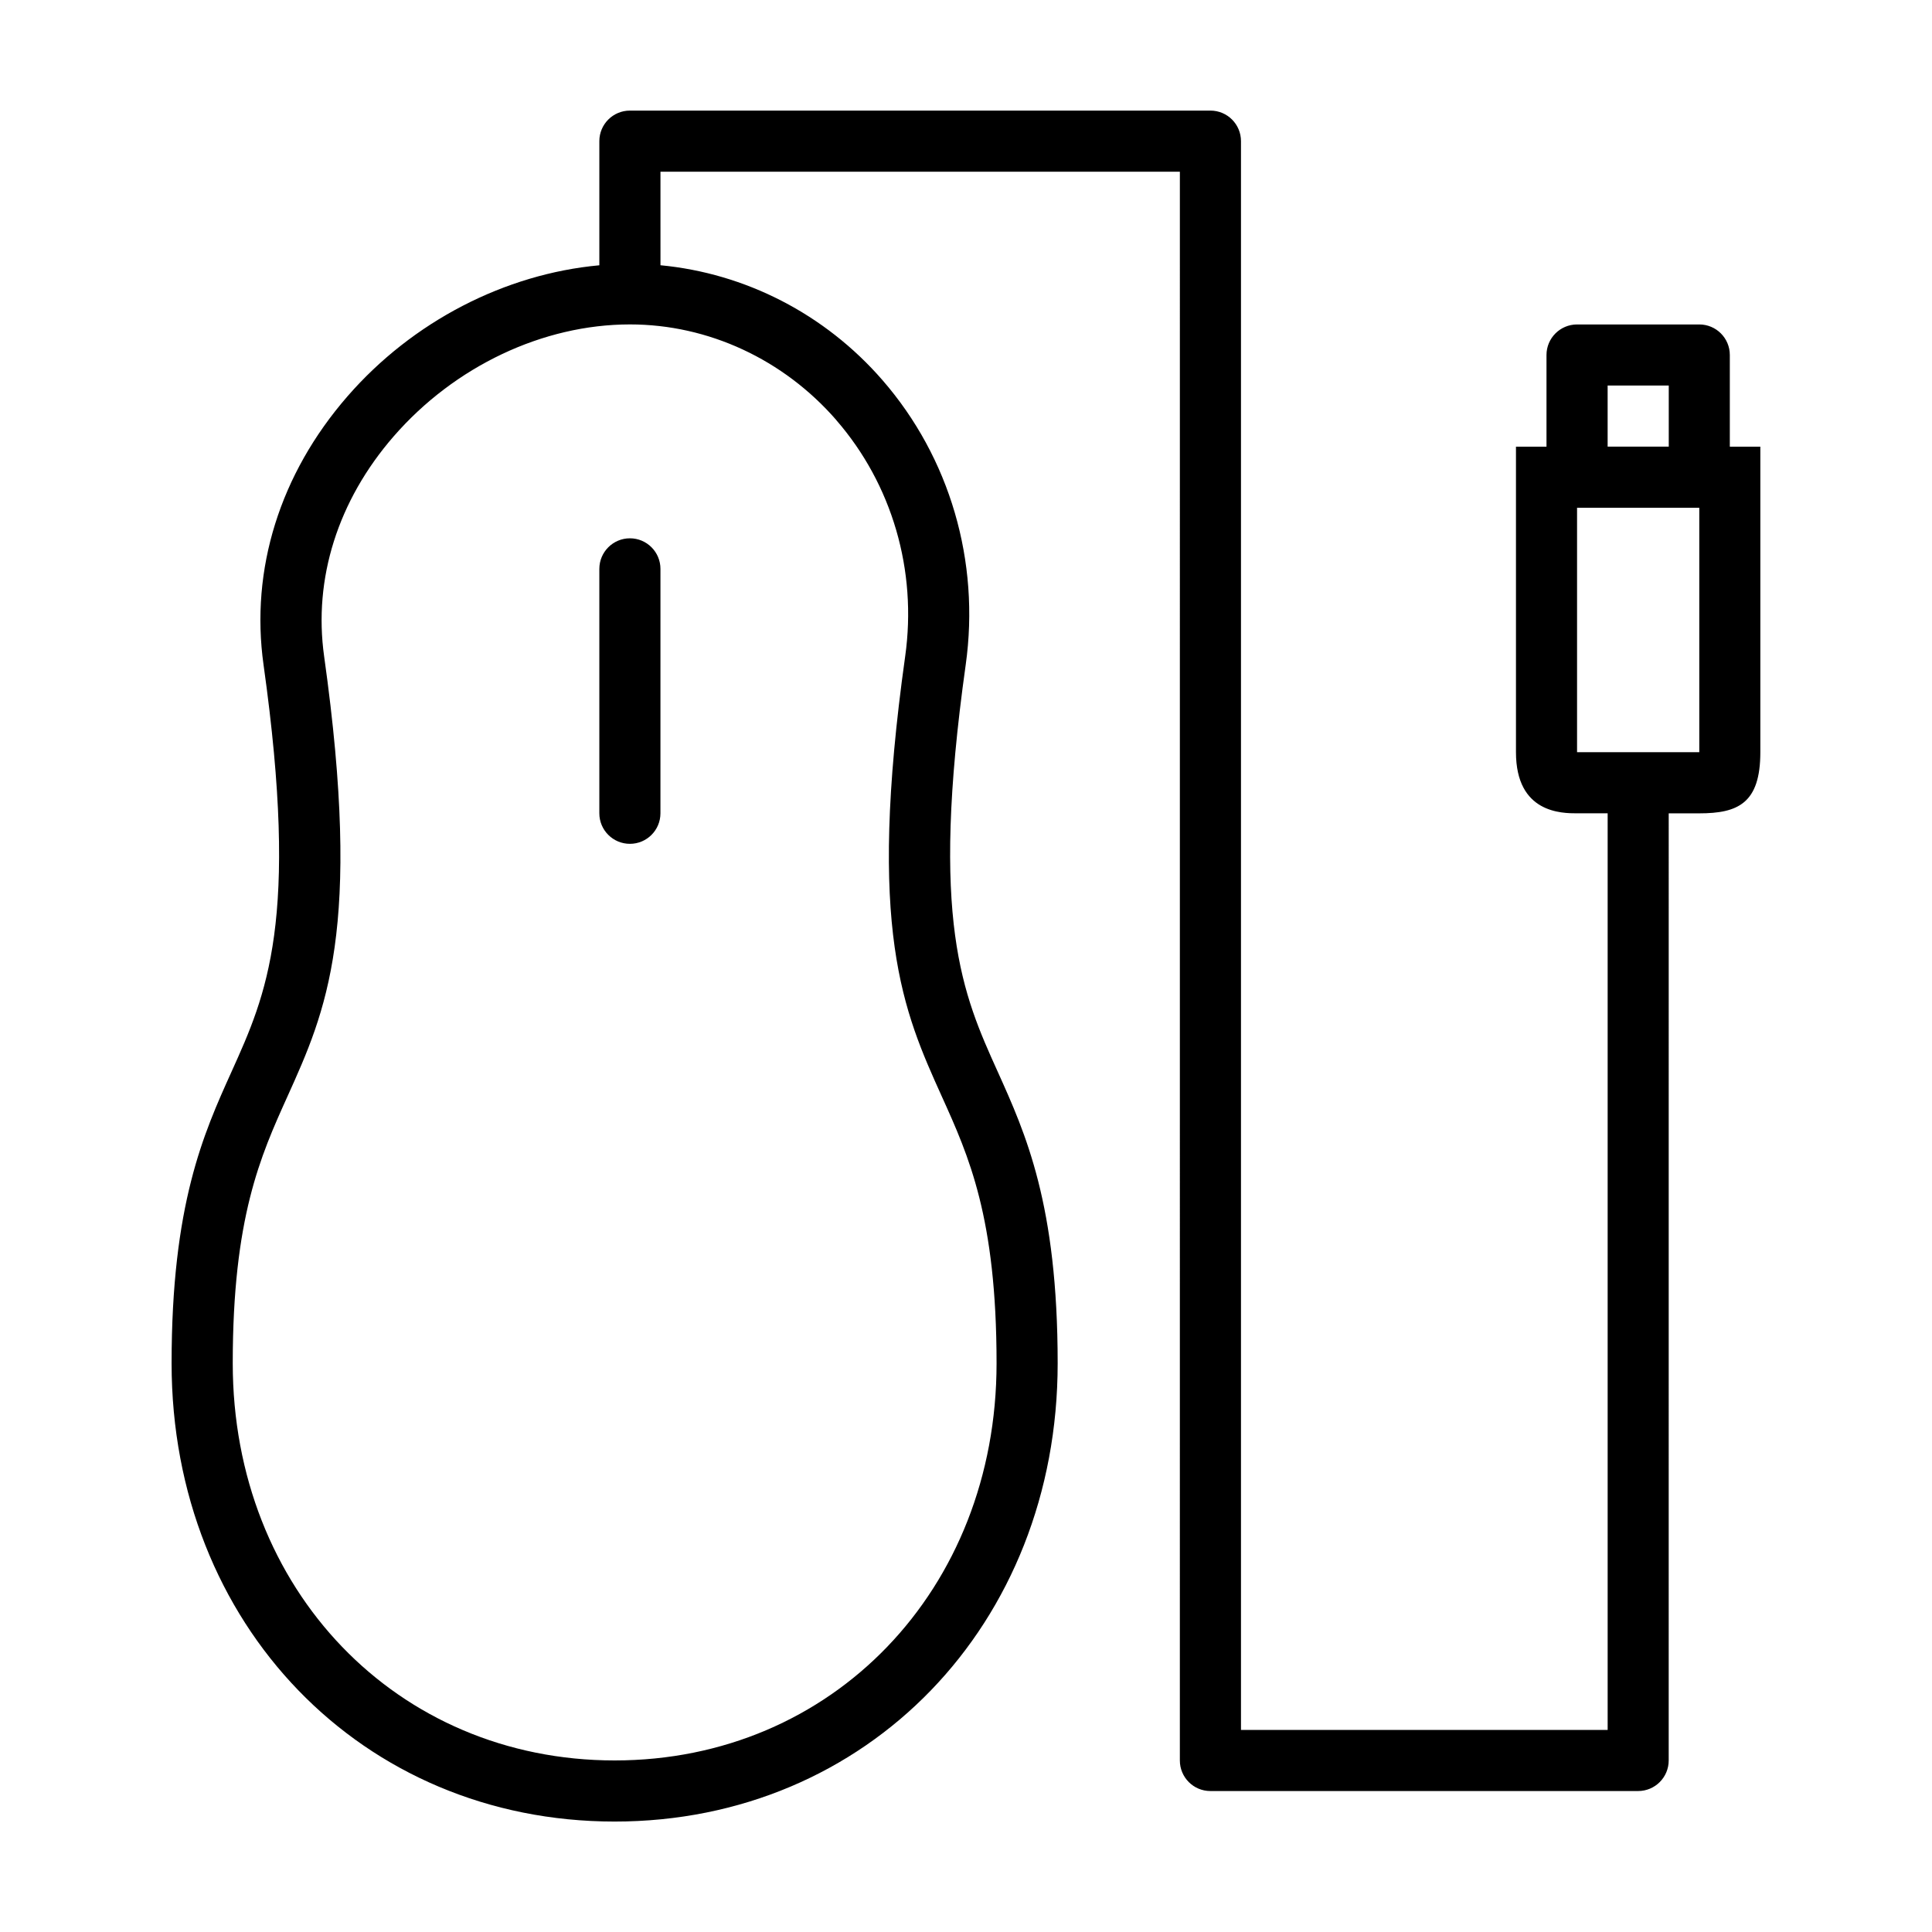 <?xml version="1.0" encoding="UTF-8"?>
<!-- The Best Svg Icon site in the world: iconSvg.co, Visit us! https://iconsvg.co -->
<svg fill="#000000" width="800px" height="800px" version="1.1" viewBox="144 144 512 512" xmlns="http://www.w3.org/2000/svg">
 <g>
  <path d="m302.83 294.76v64.773c0 4.469 3.633 8.09 8.102 8.09s8.09-3.621 8.09-8.09l0.004-64.773c0-4.473-3.629-8.102-8.09-8.102-4.473 0-8.105 3.629-8.105 8.102z"/>
  <path d="m602.42 262.37v-24.289c0-4.473-3.621-8.098-8.09-8.098h-32.391c-4.473 0-8.102 3.629-8.102 8.098v24.289h-8.09v80.969c0 16.199 12.188 16.199 16.199 16.199h8.098v242.91h-97.172v-421.04c0-4.473-3.621-8.098-8.09-8.098h-153.85c-4.473 0-8.102 3.621-8.102 8.098v32.895c-24.953 2.289-49.438 14.82-66.762 34.742-17.891 20.574-25.781 45.84-22.227 71.137 9.527 67.934 0.781 87.305-8.473 107.81-7.453 16.5-15.895 35.207-15.895 77.289 0 69.242 50.477 121.45 117.41 121.45 66.934 0 117.41-52.207 117.41-121.45 0-42.082-8.457-60.781-15.898-77.289-9.262-20.512-18.012-39.875-8.473-107.82 3.844-27.402-4.203-54.906-22.082-75.457-15.262-17.551-36.359-28.293-58.809-30.422l-0.004-24.789h137.65l-0.004 421.04c0 4.473 3.617 8.098 8.09 8.098h113.36c4.469 0 8.098-3.629 8.098-8.098l0.004-251h8.09c10.254 0 16.191-2.648 16.191-16.199v-80.969zm-236.79-7.027c14.785 17.008 21.453 39.824 18.254 62.578-10.188 72.578-0.504 94.027 9.742 116.73 7.113 15.742 14.473 32.027 14.473 70.625 0 60.016-43.52 105.26-101.21 105.26-57.695 0-101.21-45.246-101.21-105.26 0-38.594 7.356-54.879 14.465-70.629 10.246-22.703 19.938-44.148 9.75-116.73-2.887-20.582 3.656-41.273 18.418-58.262 16.156-18.582 39.57-29.68 62.637-29.68 20.73 0 40.676 9.242 54.691 25.359zm204.41-9.168h16.199v16.191h-16.199zm24.289 97.164h-32.391v-64.773h32.391z"/>
 </g>
</svg>